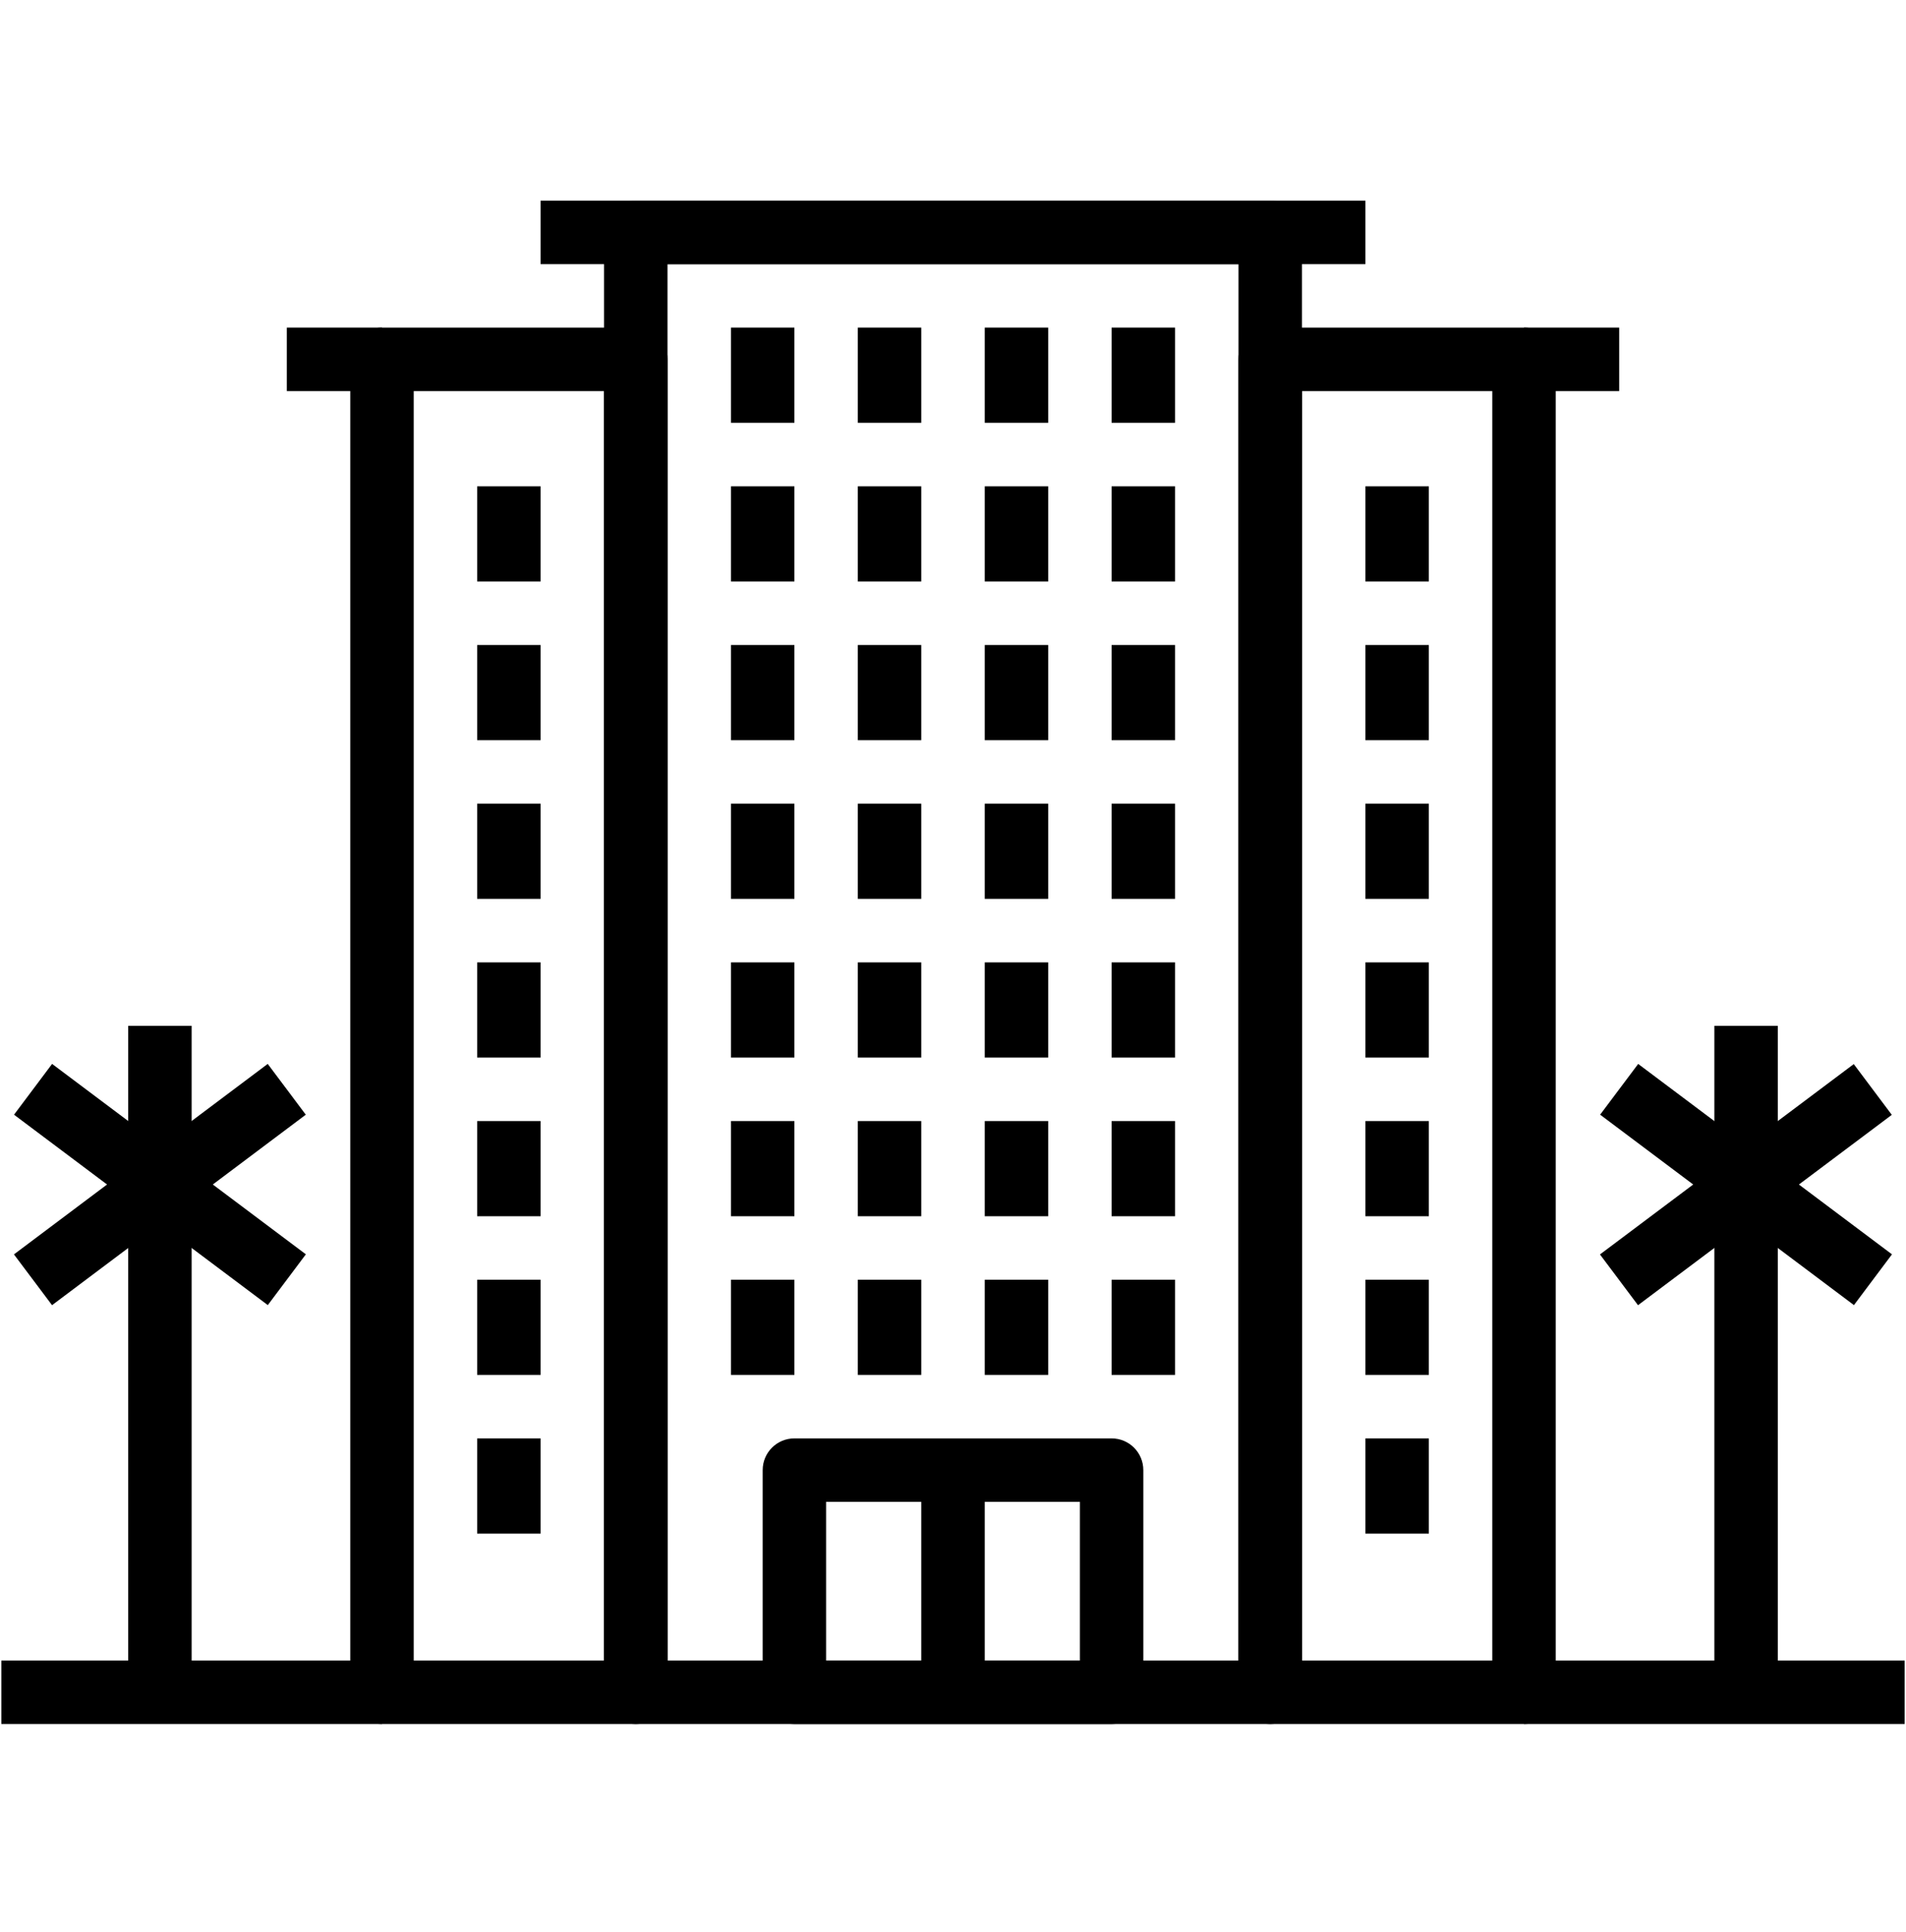 <svg width="76" height="77" viewBox="0 0 76 77" fill="none" xmlns="http://www.w3.org/2000/svg">
<g clip-path="url(#clip0)">
<path d="M44.325 57.33H31.675C30.977 57.33 30.411 57.895 30.411 58.594V67.449C30.411 68.148 30.977 68.714 31.675 68.714H44.325C45.024 68.714 45.589 68.148 45.589 67.449V58.594C45.589 57.895 45.024 57.33 44.325 57.33ZM43.06 66.184H32.94V59.859H43.06V66.184Z" fill="black"/>
<path d="M39.265 58.594H36.735V67.449H39.265V58.594Z" fill="black"/>
<path d="M50.649 7.998H25.351C24.653 7.998 24.086 8.565 24.086 9.263V67.449C24.086 68.148 24.653 68.714 25.351 68.714H50.649C51.349 68.714 51.914 68.148 51.914 67.449V9.263C51.914 8.565 51.349 7.998 50.649 7.998ZM49.384 66.184H26.616V10.528H49.384V66.184Z" fill="black"/>
<path d="M25.351 13.057H15.232C14.533 13.057 13.967 13.624 13.967 14.322V67.449C13.967 68.148 14.533 68.714 15.232 68.714H25.351C26.049 68.714 26.616 68.148 26.616 67.449V14.322C26.616 13.624 26.049 13.057 25.351 13.057ZM24.086 66.184H16.496V15.587H24.086V66.184Z" fill="black"/>
<path d="M15.232 13.057H11.437V15.587H15.232V13.057Z" fill="black"/>
<path d="M54.444 7.998H21.556V10.528H54.444V7.998Z" fill="black"/>
<path d="M31.675 51.005H29.146V54.8H31.675V51.005Z" fill="black"/>
<path d="M36.735 51.005H34.205V54.8H36.735V51.005Z" fill="black"/>
<path d="M41.795 51.005H39.265V54.8H41.795V51.005Z" fill="black"/>
<path d="M46.855 51.005H44.325V54.8H46.855V51.005Z" fill="black"/>
<path d="M31.675 44.681H29.146V48.475H31.675V44.681Z" fill="black"/>
<path d="M36.735 44.681H34.205V48.475H36.735V44.681Z" fill="black"/>
<path d="M41.795 44.681H39.265V48.475H41.795V44.681Z" fill="black"/>
<path d="M46.855 44.681H44.325V48.475H46.855V44.681Z" fill="black"/>
<path d="M31.675 38.356H29.146V42.151H31.675V38.356Z" fill="black"/>
<path d="M36.735 38.356H34.205V42.151H36.735V38.356Z" fill="black"/>
<path d="M41.795 38.356H39.265V42.151H41.795V38.356Z" fill="black"/>
<path d="M46.855 38.356H44.325V42.151H46.855V38.356Z" fill="black"/>
<path d="M31.675 32.031H29.146V35.826H31.675V32.031Z" fill="black"/>
<path d="M36.735 32.031H34.205V35.826H36.735V32.031Z" fill="black"/>
<path d="M41.795 32.031H39.265V35.826H41.795V32.031Z" fill="black"/>
<path d="M46.855 32.031H44.325V35.826H46.855V32.031Z" fill="black"/>
<path d="M31.675 25.707H29.146V29.502H31.675V25.707Z" fill="black"/>
<path d="M36.735 25.707H34.205V29.502H36.735V25.707Z" fill="black"/>
<path d="M41.795 25.707H39.265V29.502H41.795V25.707Z" fill="black"/>
<path d="M46.855 25.707H44.325V29.502H46.855V25.707Z" fill="black"/>
<path d="M31.675 19.382H29.146V23.177H31.675V19.382Z" fill="black"/>
<path d="M36.735 19.382H34.205V23.177H36.735V19.382Z" fill="black"/>
<path d="M41.795 19.382H39.265V23.177H41.795V19.382Z" fill="black"/>
<path d="M46.855 19.382H44.325V23.177H46.855V19.382Z" fill="black"/>
<path d="M31.675 13.057H29.146V16.852H31.675V13.057Z" fill="black"/>
<path d="M36.735 13.057H34.205V16.852H36.735V13.057Z" fill="black"/>
<path d="M41.795 13.057H39.265V16.852H41.795V13.057Z" fill="black"/>
<path d="M46.855 13.057H44.325V16.852H46.855V13.057Z" fill="black"/>
<path d="M21.556 57.33H19.026V61.124H21.556V57.33Z" fill="black"/>
<path d="M21.556 51.005H19.026V54.8H21.556V51.005Z" fill="black"/>
<path d="M21.556 44.681H19.026V48.475H21.556V44.681Z" fill="black"/>
<path d="M21.556 38.356H19.026V42.151H21.556V38.356Z" fill="black"/>
<path d="M21.556 32.031H19.026V35.826H21.556V32.031Z" fill="black"/>
<path d="M21.556 25.707H19.026V29.502H21.556V25.707Z" fill="black"/>
<path d="M21.556 19.382H19.026V23.177H21.556V19.382Z" fill="black"/>
<path d="M60.768 13.057H50.649C49.95 13.057 49.384 13.624 49.384 14.322V67.449C49.384 68.148 49.95 68.714 50.649 68.714H60.768C61.468 68.714 62.033 68.148 62.033 67.449V14.322C62.033 13.624 61.468 13.057 60.768 13.057ZM59.504 66.184H51.914V15.587H59.504V66.184Z" fill="black"/>
<path d="M64.563 13.057H60.768V15.587H64.563V13.057Z" fill="black"/>
<path d="M56.974 57.33H54.444V61.124H56.974V57.33Z" fill="black"/>
<path d="M56.974 51.005H54.444V54.8H56.974V51.005Z" fill="black"/>
<path d="M56.974 44.681H54.444V48.475H56.974V44.681Z" fill="black"/>
<path d="M56.974 38.356H54.444V42.151H56.974V38.356Z" fill="black"/>
<path d="M56.974 32.031H54.444V35.826H56.974V32.031Z" fill="black"/>
<path d="M56.974 25.707H54.444V29.502H56.974V25.707Z" fill="black"/>
<path d="M56.974 19.382H54.444V23.177H56.974V19.382Z" fill="black"/>
<path d="M15.232 66.184H0.053V68.714H15.232V66.184Z" fill="black"/>
<path d="M75.947 66.184H60.768V68.714H75.947V66.184Z" fill="black"/>
<path d="M7.642 40.886H5.112V67.449H7.642V40.886Z" fill="black"/>
<path d="M2.077 42.404L0.559 44.428L10.678 52.017L12.196 49.993L2.077 42.404Z" fill="black"/>
<path d="M10.675 42.404L0.556 49.996L2.075 52.02L12.193 44.428L10.675 42.404Z" fill="black"/>
<path d="M70.888 40.886H68.358V67.449H70.888V40.886Z" fill="black"/>
<path d="M65.321 42.405L63.804 44.427L73.924 52.017L75.441 49.994L65.321 42.405Z" fill="black"/>
<path d="M73.917 42.411L63.797 49.998L65.314 52.021L75.434 44.434L73.917 42.411Z" fill="black"/>
</g>
<defs>
<clipPath id="clip0">
<rect width="75.895" height="75.895" fill="white" transform="translate(0.053 0.408)"/>
</clipPath>
</defs>
</svg>
